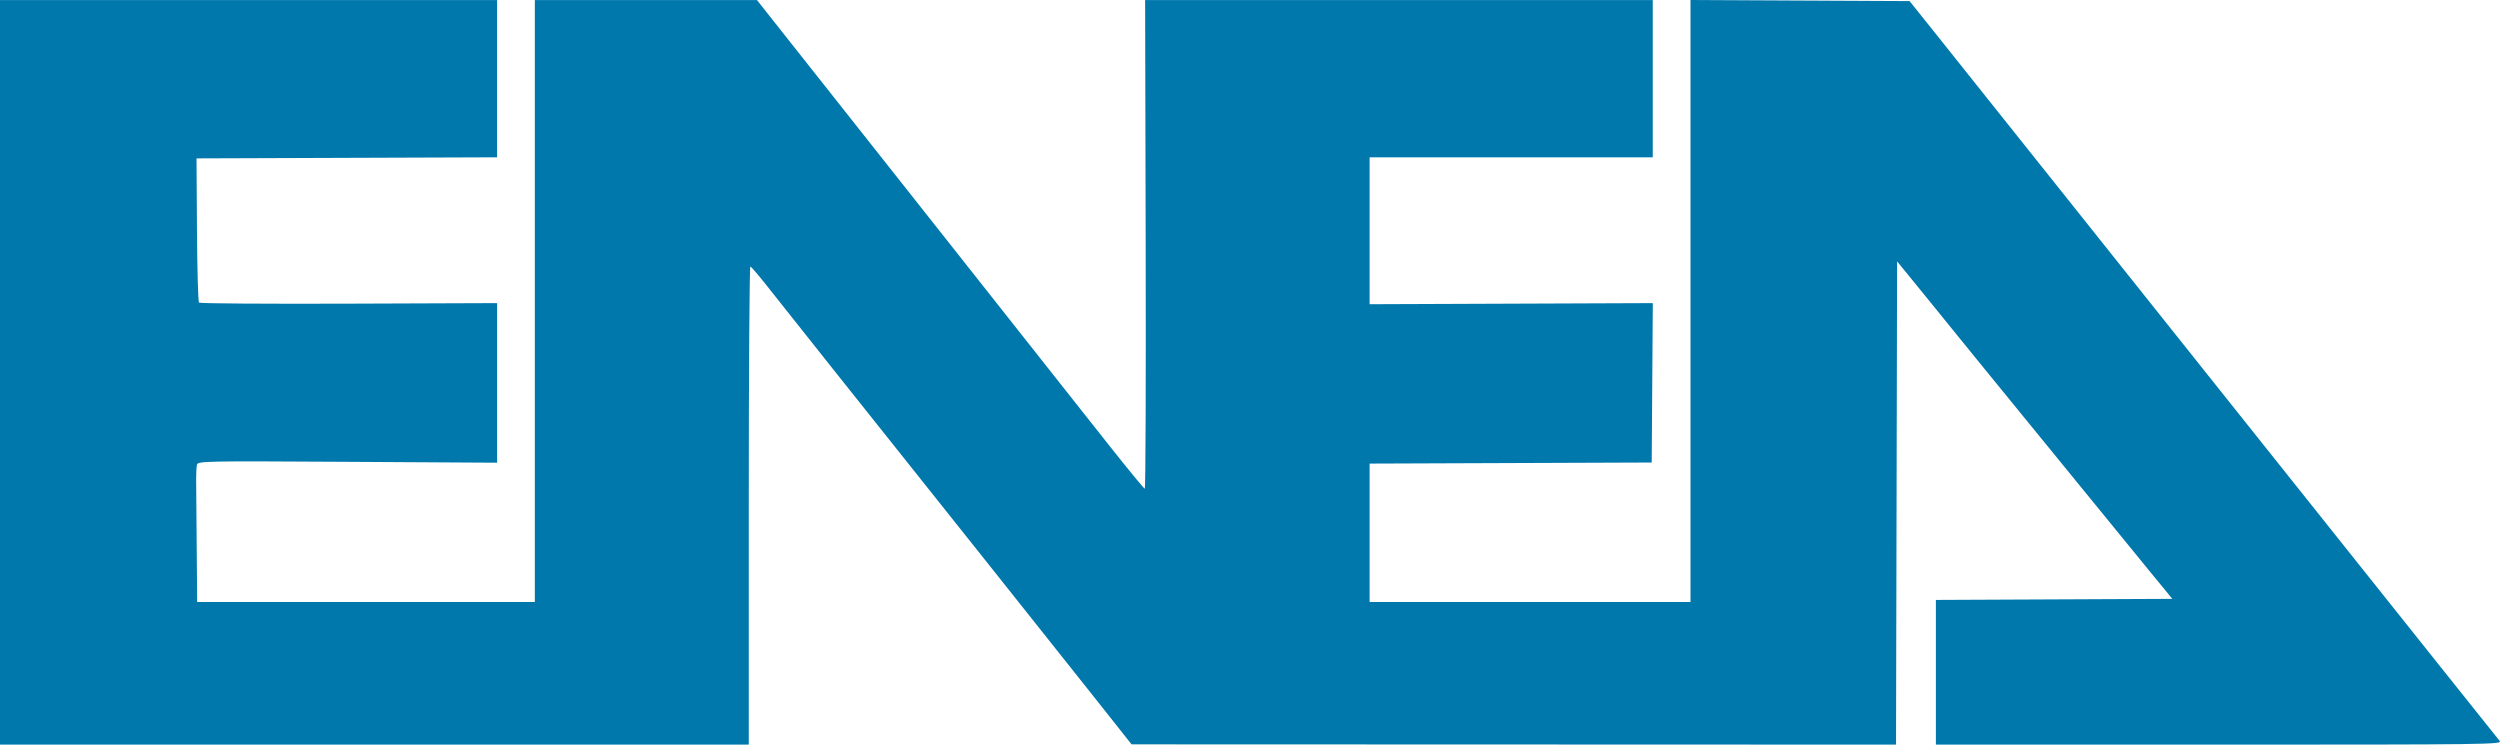 <?xml version="1.0" encoding="UTF-8" standalone="no"?>
<!-- Created with Inkscape (http://www.inkscape.org/) -->

<svg
   xmlns:dc="http://purl.org/dc/elements/1.1/"
   xmlns:cc="http://creativecommons.org/ns#"
   xmlns:rdf="http://www.w3.org/1999/02/22-rdf-syntax-ns#"
   xmlns:svg="http://www.w3.org/2000/svg"
   xmlns="http://www.w3.org/2000/svg"
   xmlns:sodipodi="http://sodipodi.sourceforge.net/DTD/sodipodi-0.dtd"
   xmlns:inkscape="http://www.inkscape.org/namespaces/inkscape"
   id="svg2"
   version="1.1"
   inkscape:version="0.91 r13725"
   width="357.586"
   height="106.505"
   viewBox="0 0 357.586 106.505"
   sodipodi:docname="ENEA logo.svg">
  <defs
     id="defs6" />
  <sodipodi:namedview
     pagecolor="#ffffff"
     bordercolor="#666666"
     borderopacity="1"
     objecttolerance="10"
     gridtolerance="10"
     guidetolerance="10"
     inkscape:pageopacity="0"
     inkscape:pageshadow="2"
     inkscape:window-width="1080"
     inkscape:window-height="619"
     id="namedview4"
     showgrid="false"
     fit-margin-top="0"
     fit-margin-left="0"
     fit-margin-right="0"
     fit-margin-bottom="0"
     inkscape:zoom="2.0166667"
     inkscape:cx="170.96392"
     inkscape:cy="49.911178"
     inkscape:window-x="0"
     inkscape:window-y="0"
     inkscape:window-maximized="0"
     inkscape:current-layer="svg2" />
  <path
     style="fill:#0078ac;fill-opacity:1"
     d="m 2e-5,53.255 0,-53.25 35.55,0 35.55,0 0,11.248 0,11.248 -21.496,0.077 -21.496,0.077 0.064,10.2 c 0.035,5.61 0.166,10.303 0.29,10.429 0.124,0.126 9.768,0.193 21.432,0.15 l 21.206,-0.079 -4e-5,11.414 -4e-5,11.414 -21.405,-0.126 C 28.956,65.935 28.286,65.948 28.167,66.493 c -0.068,0.309 -0.117,1.237 -0.111,2.062 0.006,0.825 0.042,5.111 0.078,9.525 l 0.066,8.025 24.15,0 24.15,0 0,-43.05 0,-43.05 15.887,0 15.887,0 1.715,2.175 c 0.943,1.196 2.68,3.39 3.859,4.875 1.179,1.485 4.223,5.332 6.764,8.55 2.541,3.217 6.385,8.078 8.542,10.8 2.157,2.723 6.414,8.106 9.459,11.963 3.045,3.857 7.697,9.744 10.337,13.081 2.64,3.337 7.004,8.855 9.698,12.262 2.694,3.407 4.989,6.194 5.1,6.194 0.111,1.2e-5 0.167,-15.727 0.124,-34.95 l -0.079,-34.95 36.304,0 36.304,0 0,11.25 0,11.25 -20.25,0 -20.25,0 0,10.504 0,10.504 20.254,-0.079 20.254,-0.079 -0.079,11.4 -0.079,11.4 -20.175,0.077 -20.175,0.077 0,9.898 0,9.898 22.95,0 22.95,0 0,-43.053 0,-43.053 15.668,0.078 15.668,0.078 3.607,4.505 c 1.984,2.478 9.412,11.791 16.507,20.697 12.553,15.757 21.848,27.417 23.554,29.548 3.361,4.198 25.131,31.503 31.932,40.05 4.596,5.775 8.558,10.736 8.806,11.025 0.429,0.5 -1.508,0.525 -40.096,0.525 l -40.547,0 0,-10.348 0,-10.348 16.909,-0.077 16.909,-0.077 -3.201,-3.9 C 305.756,79.61 300.135,72.725 295.025,66.455 289.914,60.185 284.86,53.99 283.792,52.688 282.724,51.387 281.175,49.48 280.35,48.451 279.525,47.423 277.163,44.511 275.1,41.982 l -3.75,-4.6 -0.076,34.562 -0.076,34.562 -54.674,-0.019 -54.674,-0.019 -5.271,-6.656 C 153.681,96.151 146.736,87.418 141.147,80.405 121.153,55.321 112.074,43.911 109.829,41.051 c -1.254,-1.597 -2.38,-2.914 -2.504,-2.925 -0.124,-0.011 -0.225,15.369 -0.225,34.179 l 0,34.2 -53.55,0 -53.55,0 0,-53.25 z"
     id="path4138"
     inkscape:connector-curvature="0" />
</svg>
